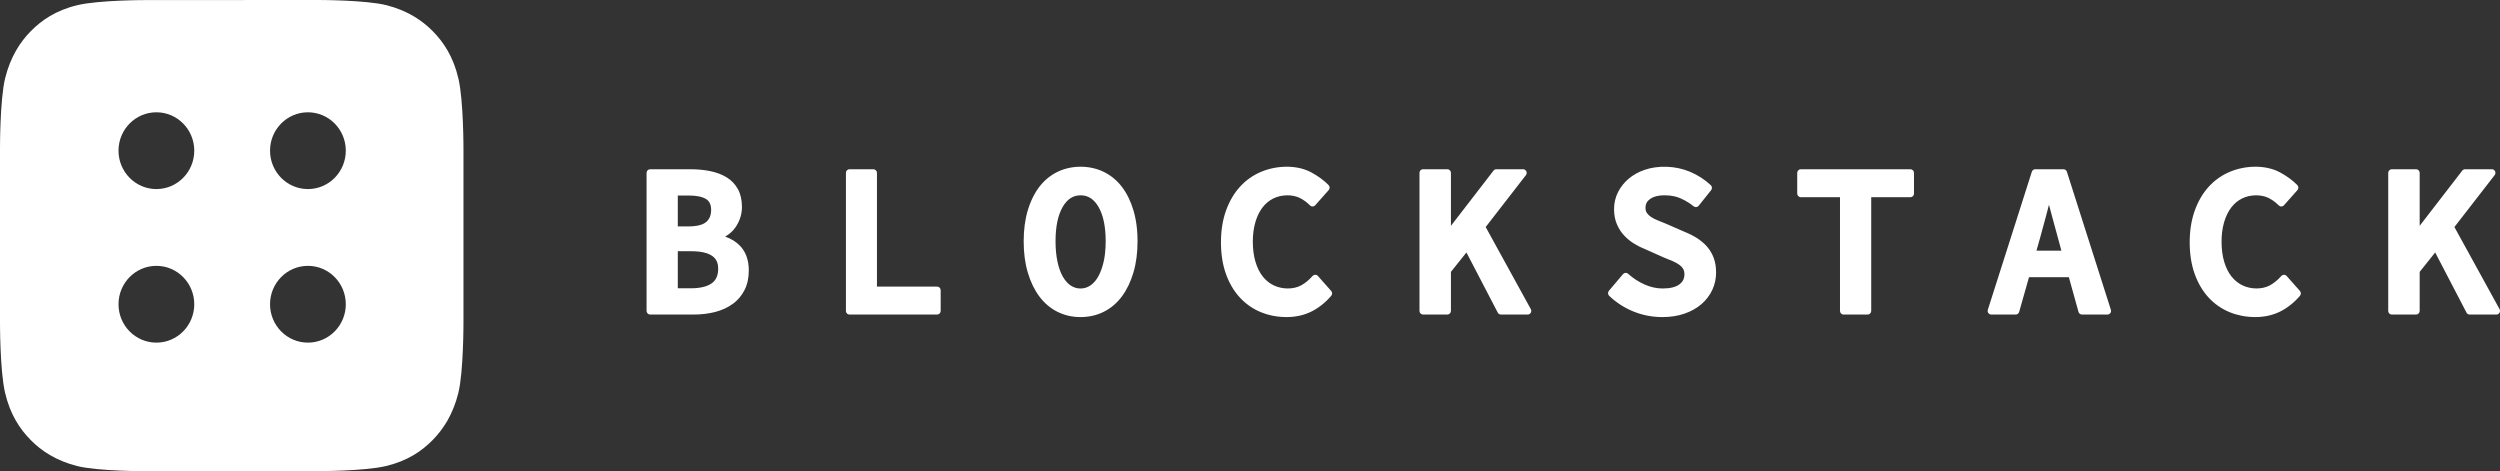 <?xml version="1.0" encoding="UTF-8"?> <svg xmlns="http://www.w3.org/2000/svg" width="191" height="36" viewBox="0 0 191 36" fill="none"><rect x="0" y="0" width="191" height="36" fill="#333333" stroke="none"/> <path fill-rule="evenodd" clip-rule="evenodd" d="M100.674 21.07L100.688 21.083L101.703 22.229C101.796 22.332 101.797 22.491 101.707 22.597C101.262 23.118 100.753 23.522 100.194 23.801C99.629 24.082 98.992 24.224 98.297 24.224C97.599 24.224 96.938 24.099 96.331 23.85C95.721 23.6 95.181 23.224 94.728 22.735C94.276 22.247 93.917 21.639 93.662 20.93C93.409 20.225 93.281 19.412 93.281 18.513C93.281 17.625 93.409 16.814 93.662 16.104C93.917 15.39 94.275 14.775 94.726 14.277C95.179 13.776 95.723 13.39 96.344 13.128C97.543 12.624 99.081 12.575 100.186 13.172C100.704 13.452 101.148 13.778 101.503 14.139C101.607 14.245 101.61 14.413 101.513 14.522L100.482 15.683C100.45 15.719 100.409 15.746 100.364 15.761C100.339 15.77 100.313 15.775 100.286 15.775C100.233 15.783 100.14 15.748 100.086 15.694C99.854 15.459 99.593 15.268 99.311 15.126C98.74 14.842 97.904 14.856 97.29 15.159C96.97 15.317 96.692 15.545 96.466 15.838C96.313 16.036 96.182 16.264 96.072 16.521C96.014 16.656 95.963 16.799 95.918 16.949C95.783 17.395 95.715 17.904 95.715 18.464C95.715 19.035 95.784 19.554 95.918 20.003C96.05 20.445 96.236 20.821 96.472 21.12C96.617 21.303 96.782 21.461 96.964 21.593C97.074 21.672 97.19 21.741 97.312 21.801C97.943 22.107 98.809 22.129 99.412 21.799C99.716 21.633 100.009 21.392 100.282 21.083C100.306 21.057 100.334 21.035 100.365 21.02C100.402 21.001 100.443 20.992 100.485 20.992C100.507 20.992 100.528 20.994 100.549 20.999C100.57 21.004 100.59 21.012 100.609 21.021C100.628 21.031 100.646 21.044 100.663 21.058L100.674 21.07ZM84.424 19.351L84.412 19.452L84.4 19.547L84.386 19.635L84.369 19.738L84.355 19.818C84.344 19.872 84.334 19.924 84.322 19.976C84.276 20.184 84.221 20.379 84.158 20.559C84.085 20.767 84.001 20.956 83.906 21.125C83.831 21.259 83.748 21.38 83.659 21.487C83.6 21.557 83.539 21.62 83.475 21.678C83.42 21.727 83.362 21.772 83.303 21.812C82.841 22.125 82.242 22.113 81.798 21.812C81.7 21.745 81.606 21.666 81.519 21.573C81.4 21.447 81.291 21.297 81.194 21.125C81.019 20.811 80.882 20.426 80.788 19.978C80.692 19.52 80.643 19 80.643 18.432C80.643 17.307 80.83 16.419 81.199 15.793C81.546 15.206 81.99 14.921 82.559 14.921C83.127 14.921 83.571 15.206 83.918 15.793C84.287 16.419 84.474 17.307 84.474 18.432C84.474 18.755 84.457 19.062 84.424 19.351ZM85.716 14.278C85.338 13.784 84.873 13.399 84.335 13.135C83.259 12.605 81.858 12.605 80.782 13.135C80.244 13.399 79.779 13.784 79.401 14.278C79.265 14.456 79.139 14.648 79.025 14.855C78.984 14.927 78.946 15.001 78.908 15.077C78.858 15.179 78.81 15.284 78.764 15.392C78.674 15.606 78.593 15.832 78.522 16.07C78.314 16.766 78.209 17.56 78.209 18.432C78.209 19.314 78.314 20.117 78.522 20.817C78.731 21.523 79.026 22.135 79.398 22.639C79.776 23.149 80.242 23.546 80.78 23.817C81.318 24.087 81.916 24.225 82.559 24.225C83.201 24.225 83.799 24.087 84.337 23.816C84.875 23.546 85.34 23.149 85.719 22.639C86.091 22.135 86.386 21.523 86.595 20.817C86.803 20.118 86.908 19.315 86.908 18.432C86.908 18.132 86.896 17.841 86.871 17.559C86.824 17.024 86.731 16.525 86.595 16.069C86.385 15.369 86.09 14.766 85.716 14.278ZM54.381 21.64C54.709 21.403 54.869 21.04 54.869 20.528C54.869 19.956 54.653 19.193 52.795 19.193H51.784V22.024H52.795C53.495 22.024 54.029 21.895 54.381 21.64ZM52.558 17.299C53.218 17.299 53.687 17.186 53.952 16.96C54.207 16.745 54.33 16.441 54.33 16.029C54.33 15.644 54.208 15.378 53.957 15.216C53.67 15.031 53.216 14.937 52.605 14.937H51.784V17.299H52.558ZM56.191 17.366C55.991 17.657 55.727 17.894 55.401 18.075C55.865 18.239 56.244 18.474 56.536 18.778C56.983 19.244 57.208 19.876 57.208 20.657C57.208 21.226 57.1 21.729 56.885 22.155C56.781 22.359 56.656 22.549 56.512 22.722C56.413 22.839 56.306 22.949 56.19 23.051L56.152 23.082L56.117 23.112L56.087 23.136L56.04 23.173L56.001 23.203L55.975 23.222C55.596 23.498 55.144 23.706 54.63 23.837C54.129 23.966 53.576 24.031 52.986 24.031H49.671C49.52 24.031 49.398 23.907 49.398 23.753V13.208C49.398 13.055 49.52 12.93 49.671 12.93H52.731C53.276 12.93 53.788 12.977 54.253 13.072C54.731 13.169 55.151 13.327 55.505 13.542C55.872 13.765 56.164 14.068 56.372 14.442C56.579 14.815 56.685 15.273 56.685 15.804C56.685 16.365 56.519 16.891 56.191 17.366ZM66.999 21.895H71.594C71.745 21.895 71.868 22.019 71.868 22.173V23.753C71.868 23.907 71.745 24.031 71.594 24.031H64.901C64.889 24.031 64.877 24.03 64.865 24.028C64.839 24.025 64.814 24.017 64.79 24.007C64.772 23.999 64.756 23.989 64.74 23.977C64.732 23.972 64.725 23.965 64.718 23.958C64.663 23.908 64.629 23.834 64.629 23.753V13.208C64.629 13.173 64.635 13.139 64.647 13.108C64.653 13.092 64.661 13.076 64.67 13.06C64.718 12.982 64.804 12.93 64.901 12.93H66.726C66.877 12.93 66.999 13.055 66.999 13.208V21.895ZM113.506 17.345L116.581 13.379C116.619 13.331 116.639 13.27 116.639 13.209C116.64 13.167 116.63 13.125 116.612 13.086C116.566 12.99 116.471 12.93 116.366 12.93H114.32C114.236 12.93 114.157 12.969 114.105 13.036L110.851 17.254V13.207C110.851 13.178 110.846 13.15 110.838 13.124C110.826 13.084 110.804 13.047 110.776 13.017C110.726 12.963 110.655 12.93 110.577 12.93H108.722C108.634 12.93 108.555 12.972 108.505 13.037C108.47 13.084 108.449 13.143 108.449 13.207V23.753C108.449 23.906 108.571 24.031 108.722 24.031H110.577C110.728 24.031 110.851 23.906 110.851 23.753V20.771L112.036 19.288L114.428 23.883C114.476 23.974 114.568 24.031 114.669 24.031H116.715C116.812 24.031 116.901 23.979 116.951 23.893L116.96 23.876L116.964 23.868L116.974 23.843C116.977 23.833 116.98 23.824 116.982 23.814L116.986 23.794C116.989 23.773 116.989 23.752 116.988 23.731C116.985 23.692 116.973 23.653 116.954 23.617L113.506 17.345ZM129.631 18.179C129.926 18.364 130.186 18.581 130.404 18.826C130.627 19.077 130.802 19.369 130.924 19.695C131.047 20.02 131.109 20.399 131.109 20.818C131.109 21.287 131.012 21.734 130.821 22.145C130.63 22.557 130.354 22.921 129.998 23.23C129.646 23.537 129.211 23.781 128.705 23.959C128.202 24.135 127.628 24.225 126.997 24.225C126.62 24.225 126.248 24.189 125.884 24.12C125.702 24.085 125.521 24.041 125.343 23.989C125.161 23.936 124.98 23.873 124.802 23.801C124.108 23.521 123.481 23.117 122.941 22.601C122.834 22.499 122.825 22.329 122.921 22.216L123.999 20.943C124.047 20.886 124.115 20.852 124.188 20.847C124.262 20.84 124.333 20.867 124.388 20.917C124.756 21.251 125.178 21.525 125.641 21.733C126.095 21.936 126.562 22.04 127.029 22.04C127.601 22.04 128.032 21.933 128.31 21.723C128.449 21.618 128.548 21.5 128.611 21.364C128.664 21.245 128.691 21.113 128.691 20.964C128.691 20.798 128.66 20.66 128.6 20.553C128.535 20.438 128.441 20.334 128.319 20.245C128.182 20.144 128.013 20.049 127.816 19.96C127.603 19.865 127.372 19.77 127.123 19.676L125.699 19.041C125.422 18.933 125.135 18.791 124.858 18.622C124.575 18.449 124.315 18.238 124.087 17.995C124.041 17.946 123.997 17.895 123.955 17.843C123.92 17.8 123.887 17.756 123.854 17.71L123.829 17.675L123.805 17.64C123.698 17.48 123.604 17.307 123.527 17.122C123.385 16.787 123.314 16.403 123.314 15.981C123.314 15.519 123.414 15.084 123.613 14.685C123.81 14.293 124.083 13.947 124.428 13.655C124.77 13.365 125.181 13.137 125.649 12.976C126.673 12.625 127.994 12.653 129.108 13.12C129.711 13.373 130.248 13.719 130.705 14.148C130.81 14.248 130.822 14.413 130.731 14.528L129.778 15.721C129.684 15.838 129.514 15.858 129.397 15.764C129.359 15.734 129.321 15.704 129.283 15.676C129.249 15.65 129.215 15.624 129.181 15.6L129.136 15.569C129.089 15.537 129.043 15.505 128.996 15.475C128.904 15.416 128.812 15.362 128.719 15.311C128.603 15.248 128.485 15.191 128.367 15.141C128.227 15.082 128.079 15.035 127.923 14.999C127.694 14.947 127.448 14.921 127.188 14.921C126.905 14.921 126.657 14.954 126.448 15.018C126.359 15.046 126.278 15.079 126.203 15.119C126.155 15.144 126.11 15.172 126.067 15.202C125.828 15.37 125.716 15.587 125.716 15.884C125.716 16.034 125.748 16.155 125.813 16.253C125.831 16.281 125.851 16.307 125.872 16.333L125.896 16.362L125.911 16.378C125.938 16.409 125.969 16.438 126.001 16.466C126.04 16.5 126.082 16.533 126.128 16.565C126.274 16.666 126.448 16.756 126.645 16.834C126.863 16.921 127.089 17.013 127.323 17.11L128.691 17.708C129.025 17.84 129.344 18 129.631 18.179ZM145.955 12.93H137.581C137.43 12.93 137.308 13.054 137.308 13.208V14.787C137.308 14.941 137.43 15.066 137.581 15.066H140.575V23.753C140.575 23.907 140.697 24.031 140.849 24.031H142.688C142.839 24.031 142.961 23.907 142.961 23.753V15.066H145.955C146.021 15.066 146.082 15.042 146.129 15.002C146.159 14.977 146.183 14.946 146.2 14.911C146.218 14.874 146.229 14.832 146.229 14.787V13.208C146.229 13.054 146.106 12.93 145.955 12.93ZM156.767 16.49C156.69 16.205 156.615 15.921 156.541 15.639C156.468 15.925 156.394 16.211 156.319 16.496C156.165 17.083 156.009 17.657 155.85 18.219L155.586 19.153H157.492L156.767 16.49ZM157.649 12.93C157.703 12.93 157.755 12.946 157.798 12.974C157.85 13.008 157.89 13.059 157.91 13.121L161.271 23.667C161.298 23.751 161.284 23.844 161.232 23.916C161.181 23.988 161.099 24.031 161.011 24.031H159.06C158.938 24.031 158.831 23.948 158.797 23.828L158.061 21.177H155.016L154.264 23.829C154.231 23.949 154.123 24.031 154.001 24.031H152.13C152.043 24.031 151.96 23.988 151.909 23.916C151.857 23.844 151.843 23.751 151.87 23.667L155.232 13.121C155.269 13.007 155.373 12.93 155.492 12.93H157.649ZM174.462 20.997C174.399 21.005 174.338 21.034 174.294 21.083C174.021 21.392 173.727 21.632 173.424 21.799C172.821 22.128 171.954 22.107 171.324 21.801C171.181 21.731 171.047 21.648 170.921 21.552C170.76 21.429 170.614 21.285 170.484 21.12C170.247 20.821 170.061 20.445 169.929 20.003C169.795 19.554 169.727 19.037 169.727 18.464C169.727 18.209 169.741 17.965 169.769 17.733C169.803 17.454 169.856 17.192 169.929 16.949C170.061 16.512 170.245 16.138 170.479 15.838C170.704 15.545 170.982 15.317 171.302 15.159C171.916 14.856 172.752 14.842 173.322 15.126C173.508 15.219 173.683 15.332 173.848 15.466C173.934 15.537 174.018 15.613 174.098 15.694C174.151 15.748 174.229 15.783 174.298 15.775C174.372 15.773 174.444 15.74 174.494 15.683L175.525 14.522C175.623 14.413 175.618 14.245 175.515 14.139C175.16 13.778 174.716 13.452 174.197 13.172C173.092 12.575 171.554 12.624 170.356 13.128C169.734 13.39 169.191 13.776 168.737 14.277C168.286 14.775 167.928 15.39 167.674 16.104C167.421 16.814 167.293 17.625 167.293 18.513C167.293 19.412 167.421 20.225 167.674 20.93C167.929 21.639 168.287 22.246 168.739 22.735C169.193 23.224 169.733 23.599 170.343 23.85C170.636 23.97 170.942 24.061 171.259 24.124C171.436 24.159 171.617 24.184 171.801 24.201C171.968 24.216 172.137 24.224 172.308 24.224C173.003 24.224 173.641 24.082 174.206 23.801C174.764 23.522 175.273 23.118 175.719 22.597C175.809 22.491 175.808 22.332 175.715 22.229L174.7 21.083C174.64 21.016 174.549 20.987 174.462 20.997ZM187.517 17.345L190.965 23.617C191.012 23.704 191.012 23.808 190.963 23.893C190.913 23.979 190.823 24.031 190.727 24.031H188.681C188.58 24.031 188.487 23.974 188.44 23.883L186.048 19.288L184.863 20.772V23.753C184.863 23.906 184.741 24.031 184.589 24.031H182.734C182.642 24.031 182.561 23.985 182.511 23.914C182.479 23.869 182.46 23.813 182.46 23.753V13.207C182.46 13.054 182.583 12.93 182.734 12.93H184.589C184.741 12.93 184.863 13.054 184.863 13.207V17.253L188.117 13.036C188.169 12.969 188.248 12.93 188.332 12.93H190.378C190.483 12.93 190.578 12.99 190.624 13.086C190.67 13.182 190.658 13.296 190.592 13.379L187.517 17.345Z" fill="white"></path> <path fill-rule="evenodd" clip-rule="evenodd" d="M35.409 24.647C35.409 24.647 35.417 28.399 35.016 30.025C34.613 31.651 33.876 32.785 33.058 33.616C32.237 34.451 31.149 35.21 29.49 35.605C27.832 36.001 24.234 35.994 24.234 35.994L11.163 36C11.163 36 7.471 36.008 5.872 35.6C4.272 35.192 3.157 34.442 2.339 33.611C1.518 32.776 0.772 31.67 0.382 29.984C-0.007 28.299 1.62489e-05 24.641 1.62489e-05 24.641V11.353C1.62489e-05 11.353 -0.009 7.601 0.393 5.975C0.795 4.349 1.533 3.215 2.35 2.384C3.172 1.549 4.26 0.79 5.918 0.394C7.576 -0.001 11.174 0.006 11.174 0.006L24.246 1.33476e-05C24.246 1.33476e-05 27.937 -0.008 29.536 0.4C31.136 0.808 32.252 1.558 33.069 2.389C33.891 3.225 34.637 4.33 35.026 6.016C35.416 7.701 35.409 11.359 35.409 11.359V24.647ZM11.948 14.445C13.547 14.445 14.842 13.131 14.842 11.511C14.842 9.892 13.547 8.579 11.948 8.579C10.35 8.579 9.054 9.892 9.054 11.511C9.054 13.131 10.35 14.445 11.948 14.445ZM23.525 14.445C25.124 14.445 26.419 13.131 26.419 11.511C26.419 9.892 25.124 8.579 23.525 8.579C21.927 8.579 20.631 9.892 20.631 11.511C20.631 13.131 21.927 14.445 23.525 14.445ZM23.525 26.177C25.124 26.177 26.419 24.864 26.419 23.244C26.419 21.624 25.124 20.311 23.525 20.311C21.927 20.311 20.631 21.624 20.631 23.244C20.631 24.864 21.927 26.177 23.525 26.177ZM11.948 26.177C13.547 26.177 14.842 24.864 14.842 23.244C14.842 21.624 13.547 20.311 11.948 20.311C10.35 20.311 9.054 21.624 9.054 23.244C9.054 24.864 10.35 26.177 11.948 26.177Z" fill="white"></path> </svg> 